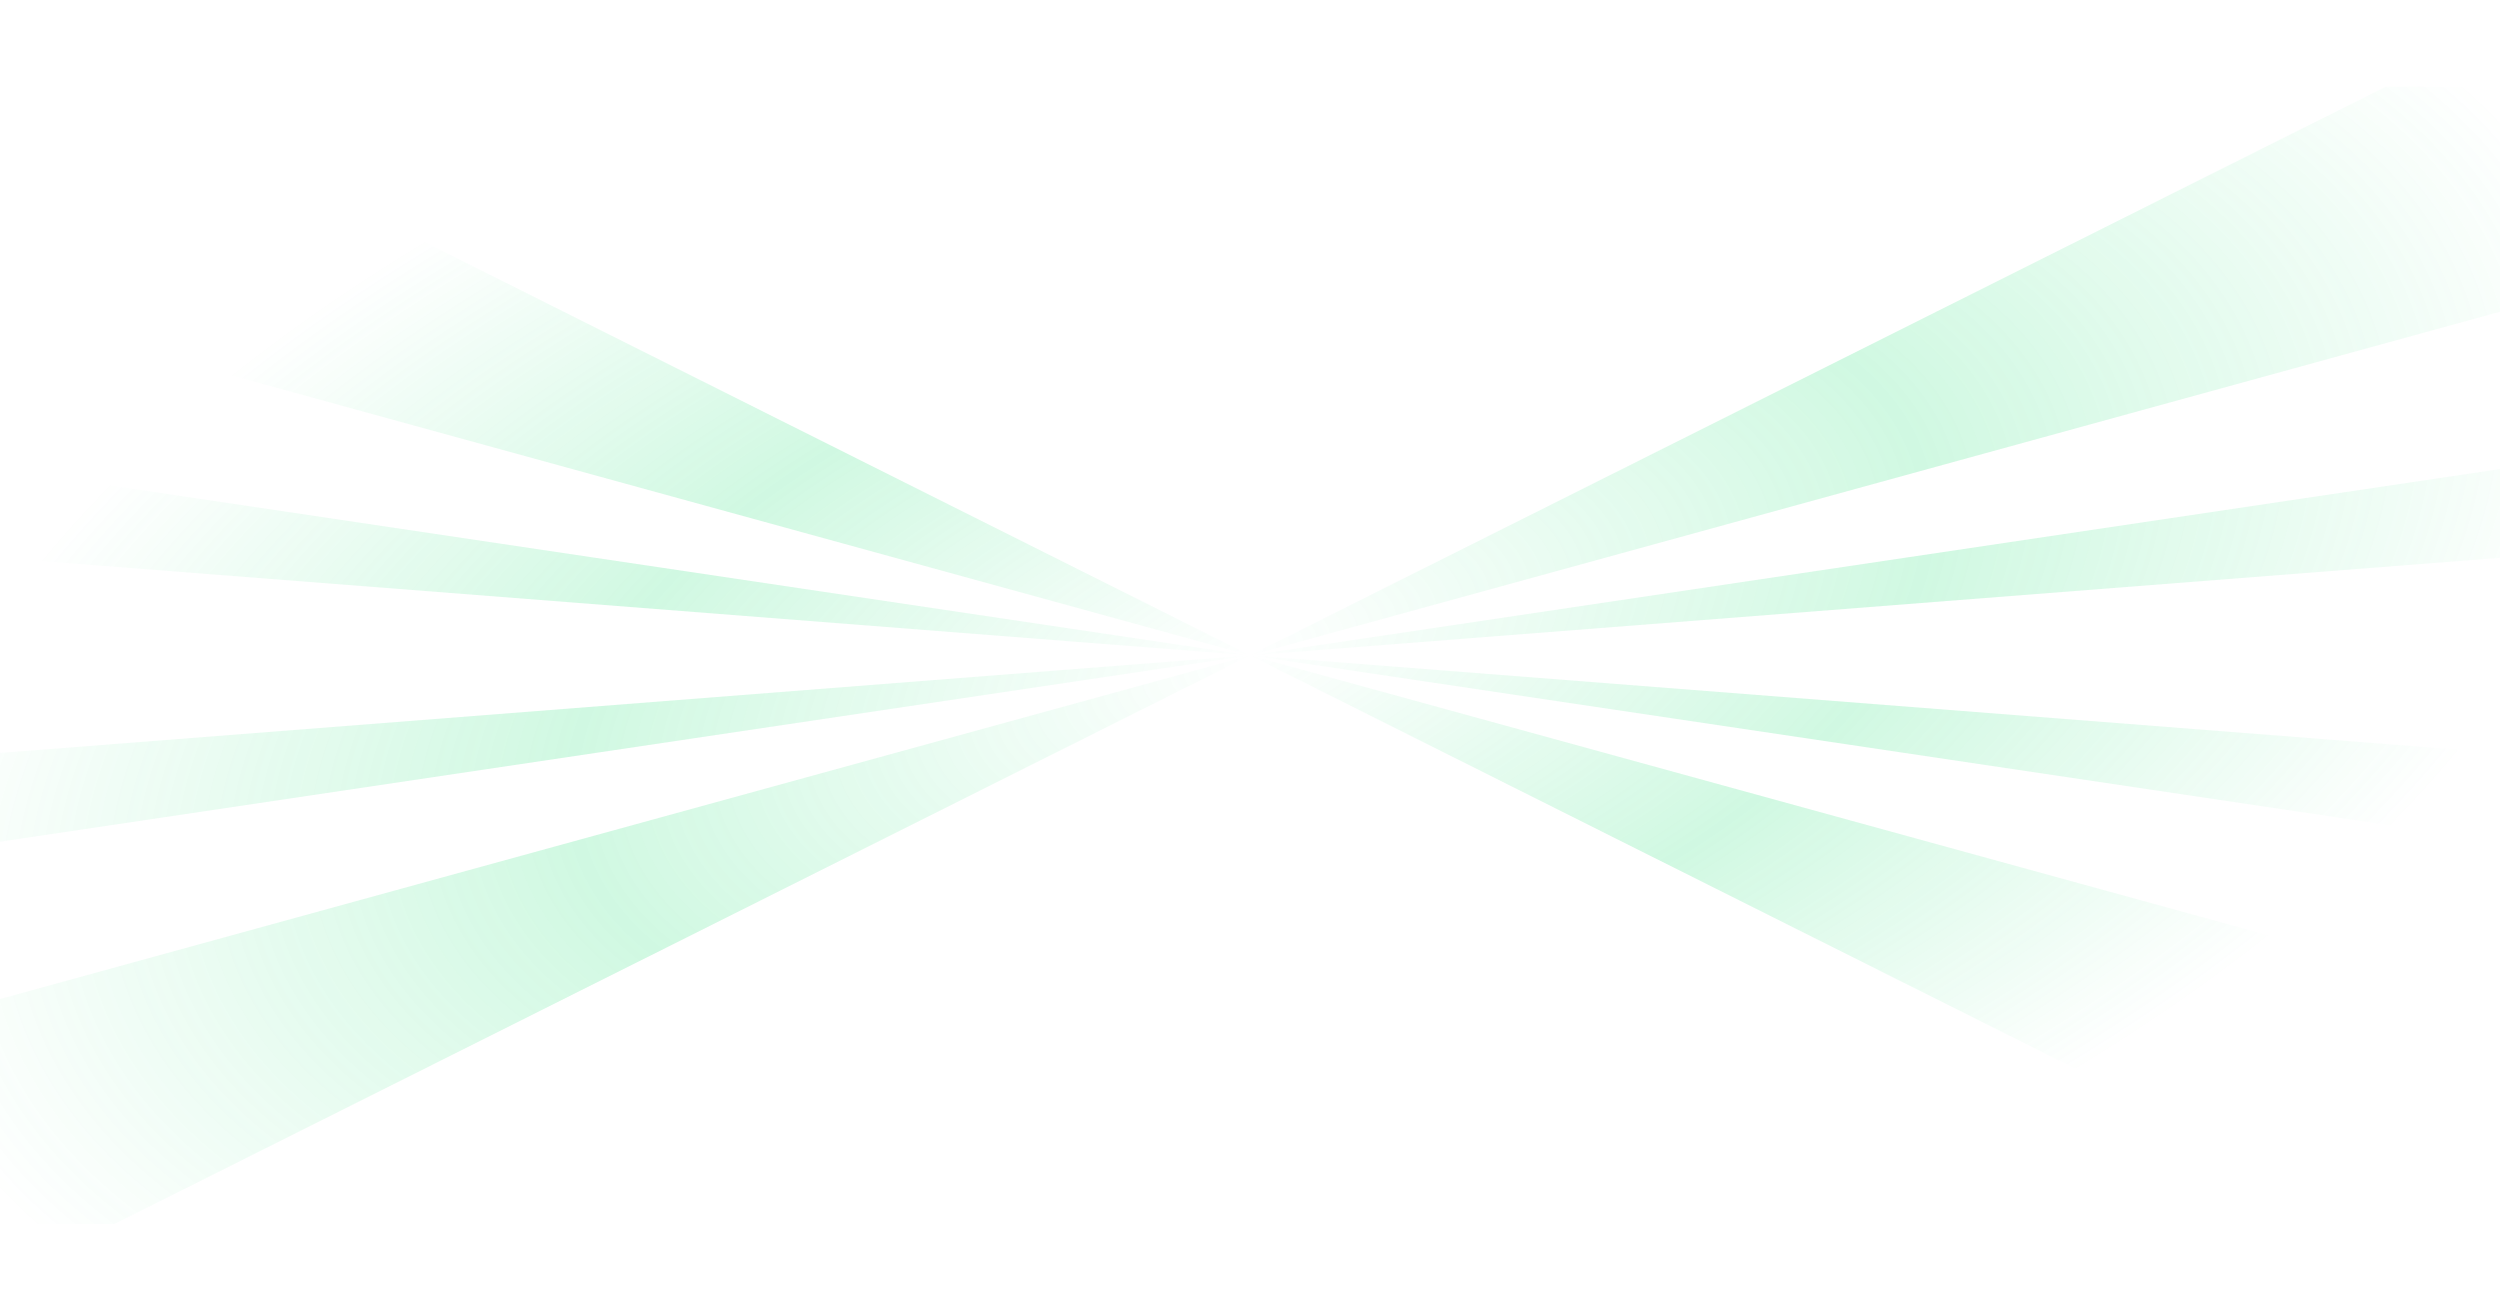 <svg width="1440" height="755" viewBox="0 0 1440 755" fill="none" xmlns="http://www.w3.org/2000/svg">
<g filter="url(#filter0_f_219_44471)">
<path d="M-471.263 50L720 377.5L65.936 50H-471.263Z" fill="url(#paint0_radial_219_44471)" fill-opacity="0.4"/>
<path d="M1911.26 50L720 377.5L1374.06 50H1911.26Z" fill="url(#paint1_radial_219_44471)" fill-opacity="0.4"/>
<path d="M-471.263 705L720 377.5L65.936 705H-471.263Z" fill="url(#paint2_radial_219_44471)" fill-opacity="0.4"/>
<path d="M1911.26 705L720 377.5L1374.06 705H1911.26Z" fill="url(#paint3_radial_219_44471)" fill-opacity="0.4"/>
<path d="M-754 157.785L720 377.5L-754 262.46V157.785Z" fill="url(#paint4_radial_219_44471)" fill-opacity="0.4"/>
<path d="M-754 597.215L720 377.5L-754 492.54V597.215Z" fill="url(#paint5_radial_219_44471)" fill-opacity="0.4"/>
<path d="M2194 157.785L720 377.5L2194 262.46V157.785Z" fill="url(#paint6_radial_219_44471)" fill-opacity="0.4"/>
<path d="M2194 597.215L720 377.5L2194 492.54V597.215Z" fill="url(#paint7_radial_219_44471)" fill-opacity="0.4"/>
</g>
<defs>
<filter id="filter0_f_219_44471" x="-804" y="0" width="3048" height="755" filterUnits="userSpaceOnUse" color-interpolation-filters="sRGB">
<feFlood flood-opacity="0" result="BackgroundImageFix"/>
<feBlend mode="normal" in="SourceGraphic" in2="BackgroundImageFix" result="shape"/>
<feGaussianBlur stdDeviation="25" result="effect1_foregroundBlur_219_44471"/>
</filter>
<radialGradient id="paint0_radial_219_44471" cx="0" cy="0" r="1" gradientUnits="userSpaceOnUse" gradientTransform="translate(720 377.5) rotate(-15.372) scale(803.531 410.765)">
<stop stop-color="#15DE6D" stop-opacity="0"/>
<stop offset="0.5" stop-color="#15DE6D" stop-opacity="0.5"/>
<stop offset="1" stop-color="#15DE6D" stop-opacity="0"/>
</radialGradient>
<radialGradient id="paint1_radial_219_44471" cx="0" cy="0" r="1" gradientUnits="userSpaceOnUse" gradientTransform="translate(720 377.5) rotate(-15.372) scale(803.531 410.765)">
<stop stop-color="#15DE6D" stop-opacity="0"/>
<stop offset="0.5" stop-color="#15DE6D" stop-opacity="0.5"/>
<stop offset="1" stop-color="#15DE6D" stop-opacity="0"/>
</radialGradient>
<radialGradient id="paint2_radial_219_44471" cx="0" cy="0" r="1" gradientUnits="userSpaceOnUse" gradientTransform="translate(720 377.5) rotate(-15.372) scale(803.531 410.765)">
<stop stop-color="#15DE6D" stop-opacity="0"/>
<stop offset="0.5" stop-color="#15DE6D" stop-opacity="0.5"/>
<stop offset="1" stop-color="#15DE6D" stop-opacity="0"/>
</radialGradient>
<radialGradient id="paint3_radial_219_44471" cx="0" cy="0" r="1" gradientUnits="userSpaceOnUse" gradientTransform="translate(720 377.5) rotate(-15.372) scale(803.531 410.765)">
<stop stop-color="#15DE6D" stop-opacity="0"/>
<stop offset="0.5" stop-color="#15DE6D" stop-opacity="0.5"/>
<stop offset="1" stop-color="#15DE6D" stop-opacity="0"/>
</radialGradient>
<radialGradient id="paint4_radial_219_44471" cx="0" cy="0" r="1" gradientUnits="userSpaceOnUse" gradientTransform="translate(720 377.5) rotate(-15.372) scale(803.531 410.765)">
<stop stop-color="#15DE6D" stop-opacity="0"/>
<stop offset="0.5" stop-color="#15DE6D" stop-opacity="0.5"/>
<stop offset="1" stop-color="#15DE6D" stop-opacity="0"/>
</radialGradient>
<radialGradient id="paint5_radial_219_44471" cx="0" cy="0" r="1" gradientUnits="userSpaceOnUse" gradientTransform="translate(720 377.5) rotate(-15.372) scale(803.531 410.765)">
<stop stop-color="#15DE6D" stop-opacity="0"/>
<stop offset="0.5" stop-color="#15DE6D" stop-opacity="0.5"/>
<stop offset="1" stop-color="#15DE6D" stop-opacity="0"/>
</radialGradient>
<radialGradient id="paint6_radial_219_44471" cx="0" cy="0" r="1" gradientUnits="userSpaceOnUse" gradientTransform="translate(720 377.5) rotate(-15.372) scale(803.531 410.765)">
<stop stop-color="#15DE6D" stop-opacity="0"/>
<stop offset="0.5" stop-color="#15DE6D" stop-opacity="0.5"/>
<stop offset="1" stop-color="#15DE6D" stop-opacity="0"/>
</radialGradient>
<radialGradient id="paint7_radial_219_44471" cx="0" cy="0" r="1" gradientUnits="userSpaceOnUse" gradientTransform="translate(720 377.5) rotate(-15.372) scale(803.531 410.765)">
<stop stop-color="#15DE6D" stop-opacity="0"/>
<stop offset="0.5" stop-color="#15DE6D" stop-opacity="0.5"/>
<stop offset="1" stop-color="#15DE6D" stop-opacity="0"/>
</radialGradient>
</defs>
</svg>
